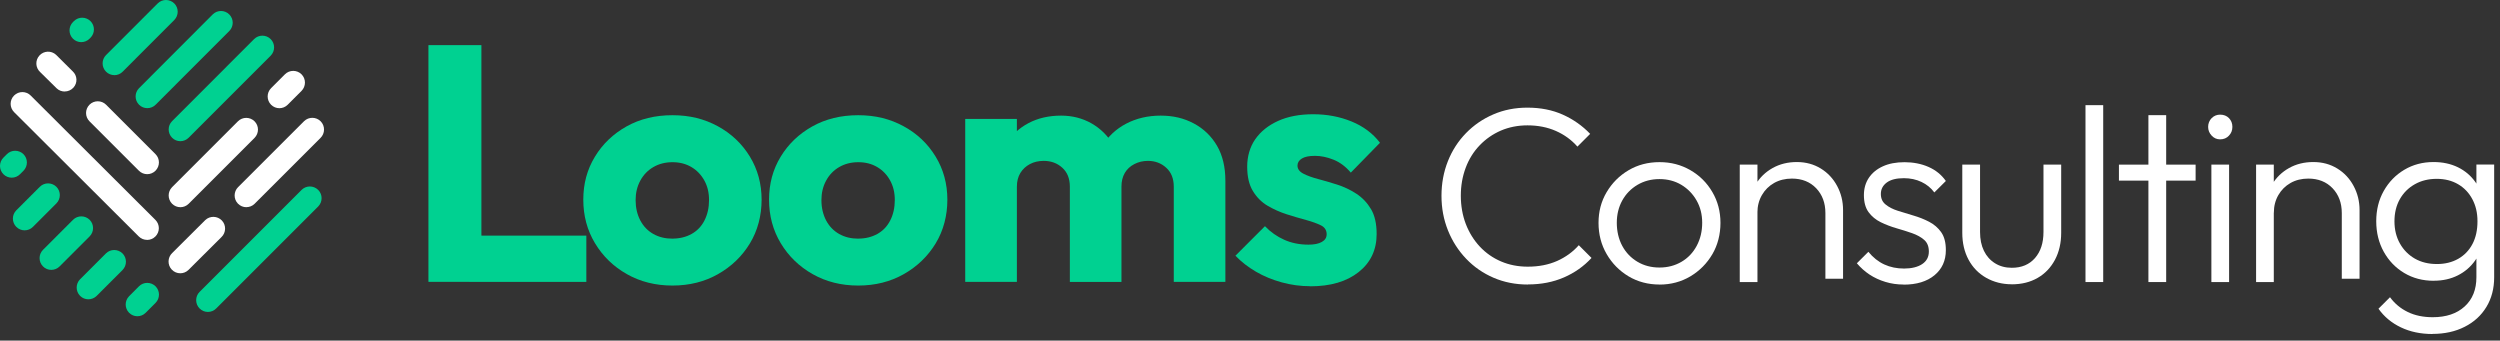 <svg width="345" height="47" viewBox="0 0 345 47" fill="none" xmlns="http://www.w3.org/2000/svg">
<rect x="0" y="0" width="345" height="47" fill="#333333" stroke="none"/>
<path d="M24.89 28.594C24.477 28.594 24.064 28.433 23.748 28.118C23.118 27.488 23.118 26.459 23.748 25.828L32.837 16.739C33.468 16.109 34.49 16.109 35.127 16.739C35.758 17.369 35.758 18.392 35.127 19.029L26.038 28.118C25.723 28.433 25.31 28.594 24.897 28.594" fill="white"/>
<path d="M24.876 37.711C24.449 37.711 24.021 37.543 23.706 37.207C23.09 36.562 23.118 35.533 23.762 34.917L28.328 30.372C28.972 29.756 30.002 29.784 30.618 30.428C31.234 31.073 31.206 32.102 30.562 32.718L25.996 37.263C25.681 37.564 25.282 37.711 24.883 37.711" fill="white"/>
<path d="M20.296 33.103C19.883 33.103 19.47 32.949 19.155 32.634L1.943 15.472C1.313 14.841 1.306 13.819 1.943 13.182C2.573 12.552 3.596 12.545 4.233 13.182L21.445 30.345C22.075 30.975 22.082 31.997 21.445 32.634C21.129 32.949 20.716 33.11 20.296 33.11" fill="white"/>
<path d="M8.925 12.629C8.532 12.629 8.14 12.489 7.832 12.202L5.543 9.947C4.884 9.345 4.835 8.322 5.444 7.657C6.047 6.999 7.069 6.95 7.734 7.559L10.024 9.835C10.682 10.437 10.731 11.438 10.129 12.097C9.807 12.447 9.373 12.622 8.939 12.622" fill="white"/>
<path d="M11.207 5.815C10.794 5.815 10.381 5.654 10.066 5.339C9.436 4.709 9.436 3.68 10.066 3.05L10.199 2.917C10.829 2.286 11.851 2.286 12.489 2.917C13.119 3.547 13.119 4.576 12.489 5.206L12.356 5.339C12.041 5.654 11.627 5.815 11.214 5.815" fill="#00D191"/>
<path d="M18.959 43.642C18.546 43.642 18.133 43.481 17.817 43.166C17.187 42.536 17.187 41.506 17.817 40.876L19.176 39.511C19.806 38.88 20.828 38.88 21.466 39.511C22.096 40.141 22.096 41.163 21.466 41.8L20.1 43.166C19.785 43.481 19.372 43.642 18.959 43.642Z" fill="#00D191"/>
<path d="M15.773 10.367C15.36 10.367 14.947 10.206 14.632 9.891C14.002 9.261 14.002 8.231 14.632 7.601L21.76 0.473C22.39 -0.158 23.413 -0.158 24.05 0.473C24.68 1.103 24.68 2.125 24.05 2.762L16.922 9.898C16.607 10.213 16.193 10.374 15.78 10.374" fill="#00D191"/>
<path d="M20.331 14.925C19.918 14.925 19.505 14.771 19.19 14.456C18.559 13.826 18.552 12.803 19.19 12.166L29.35 1.992C29.98 1.362 31.003 1.355 31.64 1.992C32.27 2.622 32.277 3.644 31.64 4.282L21.479 14.449C21.164 14.764 20.751 14.925 20.331 14.925Z" fill="#00D191"/>
<path d="M24.89 19.484C24.477 19.484 24.064 19.33 23.748 19.008C23.118 18.378 23.118 17.348 23.748 16.718L35.064 5.396C35.694 4.765 36.717 4.765 37.354 5.396C37.984 6.026 37.984 7.048 37.354 7.685L26.031 19.008C25.716 19.323 25.303 19.484 24.89 19.484Z" fill="#00D191"/>
<path d="M20.31 24.035C19.897 24.035 19.484 23.874 19.169 23.559L12.349 16.739C11.718 16.109 11.718 15.086 12.349 14.449C12.979 13.819 14.008 13.819 14.638 14.449L21.459 21.27C22.089 21.9 22.089 22.922 21.459 23.559C21.143 23.874 20.73 24.035 20.317 24.035" fill="white"/>
<path d="M34 28.594C33.579 28.594 33.159 28.433 32.837 28.104C32.214 27.467 32.228 26.437 32.865 25.814L41.968 16.718C42.605 16.095 43.635 16.109 44.258 16.746C44.881 17.383 44.867 18.413 44.23 19.036L35.127 28.132C34.812 28.44 34.406 28.587 34 28.587" fill="white"/>
<path d="M38.551 14.932C38.138 14.932 37.725 14.771 37.41 14.456C36.779 13.826 36.779 12.796 37.41 12.166L39.321 10.254C39.952 9.624 40.981 9.624 41.611 10.254C42.241 10.885 42.241 11.907 41.611 12.544L39.699 14.456C39.384 14.771 38.971 14.932 38.558 14.932" fill="white"/>
<path d="M28.685 43.047C28.272 43.047 27.859 42.886 27.544 42.57C26.914 41.94 26.914 40.911 27.544 40.281L41.619 26.206C42.249 25.576 43.271 25.576 43.908 26.206C44.538 26.836 44.538 27.859 43.908 28.496L29.834 42.57C29.519 42.886 29.105 43.047 28.692 43.047" fill="#00D191"/>
<path d="M12.195 41.303C11.781 41.303 11.368 41.149 11.053 40.827C10.423 40.197 10.423 39.167 11.053 38.537L14.617 34.973C15.248 34.343 16.27 34.343 16.907 34.973C17.537 35.603 17.537 36.633 16.907 37.263L13.343 40.827C13.028 41.142 12.615 41.303 12.202 41.303" fill="#00D191"/>
<path d="M7.076 37.242C6.663 37.242 6.25 37.088 5.935 36.766C5.304 36.136 5.304 35.107 5.935 34.476L10.08 30.331C10.71 29.701 11.732 29.701 12.37 30.331C13 30.961 13 31.984 12.37 32.621L8.224 36.766C7.909 37.081 7.496 37.242 7.083 37.242" fill="#00D191"/>
<path d="M3.393 31.787C2.98 31.787 2.567 31.626 2.251 31.311C1.621 30.68 1.621 29.651 2.251 29.021L5.494 25.779C6.124 25.149 7.146 25.149 7.783 25.779C8.413 26.409 8.413 27.431 7.783 28.069L4.541 31.311C4.226 31.626 3.813 31.787 3.4 31.787" fill="#00D191"/>
<path d="M1.614 24.519C1.201 24.519 0.788 24.358 0.473 24.043C-0.158 23.413 -0.158 22.383 0.473 21.753L0.949 21.277C1.579 20.647 2.601 20.647 3.239 21.277C3.869 21.907 3.869 22.936 3.239 23.567L2.762 24.043C2.447 24.358 2.034 24.519 1.621 24.519" fill="#00D191"/>
<path d="M64.768 32.515H80.915V38.901H64.768V32.515ZM59.124 6.229H66.434V38.894H59.124V6.229Z" fill="#00D191"/>
<path d="M92.805 32.928C93.793 32.928 94.668 32.712 95.445 32.284C96.215 31.85 96.811 31.227 97.224 30.408C97.637 29.588 97.847 28.657 97.847 27.607C97.847 26.556 97.63 25.688 97.196 24.904C96.761 24.12 96.166 23.496 95.417 23.055C94.661 22.607 93.793 22.383 92.805 22.383C91.818 22.383 90.936 22.607 90.165 23.055C89.395 23.503 88.793 24.127 88.359 24.932C87.925 25.737 87.715 26.626 87.715 27.614C87.715 28.664 87.932 29.595 88.359 30.415C88.793 31.234 89.395 31.857 90.165 32.291C90.936 32.725 91.818 32.935 92.805 32.935M92.805 39.406C90.459 39.406 88.366 38.88 86.51 37.83C84.654 36.78 83.191 35.358 82.113 33.573C81.034 31.787 80.495 29.777 80.495 27.558C80.495 25.338 81.027 23.391 82.092 21.634C83.156 19.876 84.612 18.483 86.461 17.446C88.31 16.41 90.424 15.899 92.798 15.899C95.172 15.899 97.203 16.41 99.065 17.425C100.928 18.441 102.405 19.841 103.484 21.613C104.562 23.384 105.101 25.366 105.101 27.558C105.101 29.75 104.562 31.822 103.484 33.594C102.405 35.365 100.942 36.78 99.086 37.83C97.238 38.88 95.137 39.406 92.791 39.406" fill="#00D191"/>
<path d="M118.44 32.928C119.428 32.928 120.303 32.712 121.08 32.284C121.851 31.85 122.446 31.227 122.859 30.408C123.272 29.588 123.482 28.657 123.482 27.607C123.482 26.556 123.265 25.688 122.838 24.904C122.404 24.12 121.809 23.496 121.059 23.055C120.303 22.607 119.435 22.383 118.447 22.383C117.46 22.383 116.578 22.607 115.808 23.055C115.037 23.503 114.435 24.127 114.001 24.932C113.567 25.737 113.357 26.626 113.357 27.614C113.357 28.664 113.574 29.595 114.001 30.415C114.435 31.234 115.037 31.857 115.808 32.291C116.578 32.725 117.46 32.935 118.447 32.935M118.44 39.406C116.095 39.406 114.001 38.88 112.145 37.83C110.29 36.78 108.826 35.358 107.748 33.573C106.67 31.787 106.13 29.777 106.13 27.558C106.13 25.338 106.663 23.391 107.727 21.634C108.791 19.876 110.248 18.483 112.096 17.446C113.945 16.41 116.06 15.899 118.433 15.899C120.807 15.899 122.838 16.41 124.7 17.425C126.57 18.441 128.041 19.841 129.119 21.613C130.197 23.384 130.736 25.366 130.736 27.558C130.736 29.75 130.197 31.822 129.119 33.594C128.041 35.365 126.577 36.78 124.721 37.83C122.873 38.88 120.772 39.406 118.426 39.406" fill="#00D191"/>
<path d="M161.981 38.901V25.758C161.981 24.644 161.631 23.776 160.937 23.146C160.244 22.516 159.404 22.201 158.416 22.201C157.737 22.201 157.114 22.348 156.54 22.642C155.966 22.936 155.532 23.342 155.223 23.867C154.915 24.392 154.761 25.023 154.761 25.765L150.644 25.212C150.735 23.3 151.197 21.648 152.03 20.261C152.864 18.875 153.991 17.81 155.405 17.068C156.827 16.326 158.416 15.955 160.174 15.955C161.932 15.955 163.395 16.319 164.754 17.04C166.112 17.768 167.176 18.791 167.947 20.114C168.717 21.444 169.102 23.048 169.102 24.924V38.901H161.974H161.981ZM147.64 38.901V25.758C147.64 24.644 147.29 23.776 146.597 23.146C145.903 22.516 145.049 22.201 144.027 22.201C143.32 22.201 142.682 22.348 142.129 22.642C141.576 22.936 141.135 23.342 140.813 23.867C140.491 24.392 140.33 25.023 140.33 25.765L137.599 24.518C137.599 22.761 137.991 21.241 138.775 19.96C139.559 18.678 140.61 17.691 141.919 16.998C143.228 16.305 144.734 15.955 146.429 15.955C147.969 15.955 149.362 16.312 150.616 17.019C151.862 17.726 152.864 18.713 153.627 19.981C154.383 21.248 154.761 22.754 154.761 24.518V38.908H147.633L147.64 38.901ZM133.201 16.41H140.33V38.894H133.201V16.41Z" fill="#00D191"/>
<path d="M180.81 39.497C179.487 39.497 178.17 39.322 176.875 38.965C175.579 38.608 174.389 38.117 173.311 37.487C172.232 36.857 171.287 36.122 170.489 35.288L174.564 31.213C175.334 32.019 176.224 32.642 177.225 33.09C178.226 33.538 179.347 33.762 180.579 33.762C181.349 33.762 181.959 33.643 182.407 33.391C182.855 33.146 183.079 32.789 183.079 32.327C183.079 31.773 182.813 31.36 182.295 31.101C181.769 30.842 181.083 30.59 180.236 30.359C179.389 30.128 178.499 29.869 177.575 29.575C176.651 29.281 175.769 28.888 174.935 28.398C174.102 27.908 173.423 27.229 172.898 26.361C172.372 25.499 172.113 24.372 172.113 22.985C172.113 21.599 172.484 20.276 173.227 19.211C173.969 18.147 175.012 17.307 176.371 16.69C177.729 16.074 179.347 15.766 181.23 15.766C183.114 15.766 184.872 16.095 186.503 16.76C188.135 17.426 189.451 18.406 190.438 19.701L186.412 23.819C185.698 22.985 184.907 22.39 184.031 22.04C183.149 21.683 182.295 21.508 181.461 21.508C180.628 21.508 180.054 21.634 179.655 21.879C179.256 22.124 179.053 22.453 179.053 22.852C179.053 23.315 179.326 23.686 179.865 23.966C180.404 24.246 181.083 24.491 181.903 24.708C182.722 24.925 183.59 25.177 184.514 25.471C185.439 25.765 186.321 26.178 187.154 26.718C187.988 27.257 188.667 27.971 189.192 28.846C189.717 29.722 189.976 30.877 189.976 32.291C189.976 34.483 189.15 36.234 187.497 37.543C185.845 38.853 183.618 39.511 180.81 39.511" fill="#00D191"/>
<path d="M210.85 39.265C209.148 39.265 207.573 38.957 206.123 38.334C204.674 37.711 203.413 36.842 202.335 35.715C201.257 34.587 200.416 33.285 199.821 31.8C199.226 30.316 198.925 28.727 198.925 27.025C198.925 25.323 199.219 23.734 199.807 22.249C200.395 20.765 201.229 19.477 202.307 18.37C203.385 17.264 204.646 16.402 206.081 15.786C207.517 15.163 209.085 14.855 210.787 14.855C212.6 14.855 214.232 15.177 215.667 15.821C217.103 16.465 218.363 17.348 219.442 18.475L217.684 20.233C216.879 19.315 215.891 18.594 214.722 18.076C213.553 17.558 212.243 17.299 210.794 17.299C209.463 17.299 208.238 17.544 207.124 18.02C206.011 18.503 205.031 19.182 204.198 20.051C203.357 20.926 202.713 21.955 202.265 23.153C201.817 24.35 201.593 25.631 201.593 27.011C201.593 28.39 201.824 29.714 202.279 30.904C202.741 32.102 203.385 33.138 204.212 34.027C205.038 34.91 206.018 35.596 207.145 36.079C208.273 36.562 209.498 36.8 210.836 36.8C212.355 36.8 213.7 36.534 214.89 36.009C216.073 35.477 217.068 34.755 217.873 33.838L219.631 35.596C218.573 36.744 217.306 37.641 215.821 38.285C214.337 38.929 212.691 39.251 210.878 39.251" fill="white"/>
<path d="M229.014 36.919C230.141 36.919 231.15 36.653 232.046 36.128C232.942 35.603 233.642 34.868 234.147 33.922C234.651 32.977 234.903 31.92 234.903 30.75C234.903 29.581 234.644 28.573 234.126 27.662C233.607 26.752 232.907 26.038 232.025 25.506C231.143 24.98 230.134 24.714 229.007 24.714C227.88 24.714 226.871 24.98 225.975 25.506C225.079 26.038 224.378 26.752 223.874 27.662C223.37 28.573 223.118 29.602 223.118 30.75C223.118 31.899 223.37 33.005 223.874 33.936C224.378 34.868 225.079 35.596 225.975 36.128C226.871 36.66 227.88 36.919 229.007 36.919M229.014 39.265C227.431 39.265 226.003 38.887 224.736 38.131C223.475 37.374 222.467 36.352 221.718 35.064C220.968 33.775 220.597 32.34 220.597 30.757C220.597 29.175 220.968 27.781 221.718 26.514C222.467 25.253 223.468 24.245 224.736 23.496C226.003 22.747 227.424 22.375 229.014 22.375C230.603 22.375 231.997 22.747 233.271 23.482C234.546 24.217 235.561 25.225 236.303 26.5C237.053 27.774 237.424 29.196 237.424 30.757C237.424 32.319 237.053 33.81 236.303 35.085C235.554 36.359 234.546 37.374 233.271 38.138C231.997 38.894 230.575 39.272 229.014 39.272" fill="white"/>
<path d="M251.905 38.474V29.406C251.905 28.006 251.478 26.864 250.63 25.975C249.783 25.093 248.663 24.645 247.283 24.645C246.366 24.645 245.547 24.848 244.833 25.247C244.118 25.653 243.558 26.206 243.145 26.92C242.732 27.634 242.522 28.447 242.522 29.364L241.415 28.741C241.415 27.523 241.702 26.43 242.277 25.464C242.851 24.497 243.635 23.741 244.622 23.188C245.61 22.635 246.723 22.362 247.963 22.362C249.202 22.362 250.308 22.663 251.275 23.258C252.241 23.853 252.99 24.659 253.529 25.674C254.069 26.682 254.342 27.789 254.342 28.986V38.467H251.891L251.905 38.474ZM240.085 22.719H242.529V38.922H240.085V22.719Z" fill="white"/>
<path d="M262.695 39.266C261.819 39.266 260.979 39.147 260.181 38.902C259.376 38.657 258.647 38.321 257.989 37.886C257.338 37.452 256.757 36.934 256.246 36.332L257.835 34.749C258.479 35.534 259.208 36.115 260.027 36.493C260.846 36.871 261.756 37.06 262.772 37.06C263.787 37.06 264.662 36.85 265.272 36.437C265.881 36.024 266.182 35.45 266.182 34.714C266.182 34.028 265.972 33.489 265.545 33.111C265.118 32.733 264.564 32.425 263.871 32.179C263.185 31.941 262.457 31.71 261.7 31.493C260.944 31.276 260.223 30.996 259.544 30.667C258.864 30.331 258.304 29.876 257.87 29.288C257.436 28.699 257.219 27.915 257.219 26.928C257.219 26.011 257.45 25.212 257.905 24.533C258.367 23.854 259.004 23.329 259.838 22.951C260.664 22.572 261.665 22.383 262.835 22.383C264.004 22.383 265.16 22.6 266.147 23.041C267.134 23.476 267.925 24.12 268.528 24.974L266.938 26.557C266.476 25.933 265.888 25.45 265.16 25.107C264.438 24.764 263.626 24.589 262.73 24.589C261.693 24.589 260.909 24.792 260.37 25.191C259.831 25.597 259.558 26.116 259.558 26.76C259.558 27.404 259.775 27.866 260.216 28.223C260.65 28.58 261.21 28.867 261.889 29.084C262.569 29.302 263.283 29.519 264.046 29.743C264.809 29.967 265.531 30.247 266.217 30.604C266.903 30.961 267.463 31.444 267.89 32.053C268.318 32.663 268.528 33.482 268.528 34.518C268.528 35.968 268.002 37.123 266.959 37.984C265.916 38.846 264.494 39.28 262.702 39.28" fill="white"/>
<path d="M277.624 39.23C276.314 39.23 275.138 38.929 274.087 38.334C273.044 37.739 272.232 36.905 271.658 35.834C271.083 34.763 270.796 33.53 270.796 32.13V22.719H273.247V32.025C273.247 33.012 273.422 33.873 273.779 34.609C274.136 35.344 274.648 35.918 275.313 36.331C275.978 36.744 276.748 36.954 277.624 36.954C278.982 36.954 280.046 36.506 280.831 35.61C281.608 34.714 282 33.516 282 32.025V22.719H284.444V32.13C284.444 33.53 284.157 34.777 283.583 35.855C283.008 36.933 282.21 37.767 281.188 38.355C280.165 38.943 278.975 39.237 277.617 39.237" fill="white"/>
<path d="M290.242 14.512H287.798V38.922H290.242V14.512Z" fill="white"/>
<path d="M296.481 15.892H298.932V38.923H296.481V15.892ZM292.413 22.719H302.994V24.925H292.413V22.719Z" fill="white"/>
<path d="M305.171 22.719H307.615V38.922H305.171V22.719ZM306.375 19.231C305.913 19.231 305.521 19.056 305.206 18.713C304.884 18.37 304.723 17.964 304.723 17.509C304.723 17.054 304.884 16.627 305.206 16.304C305.528 15.982 305.92 15.821 306.375 15.821C306.879 15.821 307.286 15.982 307.601 16.304C307.909 16.627 308.07 17.026 308.07 17.509C308.07 17.992 307.916 18.37 307.601 18.713C307.286 19.056 306.879 19.231 306.375 19.231Z" fill="white"/>
<path d="M323.167 38.474V29.406C323.167 28.006 322.74 26.864 321.892 25.975C321.045 25.093 319.925 24.645 318.545 24.645C317.628 24.645 316.809 24.848 316.101 25.247C315.387 25.653 314.827 26.206 314.414 26.92C314.001 27.634 313.791 28.447 313.791 29.364L312.684 28.741C312.684 27.523 312.971 26.43 313.546 25.464C314.12 24.497 314.904 23.741 315.891 23.188C316.879 22.635 317.992 22.362 319.238 22.362C320.485 22.362 321.584 22.663 322.551 23.258C323.517 23.853 324.266 24.659 324.805 25.674C325.344 26.682 325.618 27.789 325.618 28.986V38.467H323.167V38.474ZM311.34 22.719H313.784V38.922H311.34V22.719Z" fill="white"/>
<path d="M336.303 36.436C337.41 36.436 338.383 36.198 339.237 35.715C340.084 35.232 340.743 34.546 341.205 33.663C341.667 32.781 341.891 31.738 341.891 30.541C341.891 29.343 341.653 28.377 341.184 27.488C340.715 26.605 340.056 25.912 339.216 25.422C338.376 24.932 337.396 24.68 336.268 24.68C335.141 24.68 334.132 24.925 333.25 25.422C332.368 25.919 331.675 26.605 331.177 27.488C330.68 28.37 330.435 29.392 330.435 30.541C330.435 31.689 330.687 32.711 331.191 33.608C331.696 34.504 332.389 35.197 333.257 35.694C334.132 36.191 335.141 36.436 336.289 36.436M335.68 46.093C334.048 46.093 332.592 45.785 331.318 45.175C330.043 44.566 329.014 43.712 328.229 42.605L329.819 41.016C330.463 41.891 331.275 42.571 332.27 43.054C333.257 43.537 334.406 43.775 335.715 43.775C337.578 43.775 339.048 43.278 340.126 42.29C341.205 41.303 341.744 39.959 341.744 38.257V34.224L342.227 30.534L341.744 26.878V22.705H344.195V38.257C344.195 39.819 343.838 41.184 343.123 42.36C342.409 43.537 341.415 44.447 340.126 45.098C338.838 45.757 337.353 46.079 335.68 46.079M335.855 38.747C334.336 38.747 332.984 38.39 331.787 37.676C330.589 36.962 329.651 35.988 328.958 34.742C328.272 33.502 327.921 32.102 327.921 30.534C327.921 28.965 328.265 27.572 328.958 26.346C329.651 25.121 330.589 24.147 331.787 23.433C332.984 22.719 334.328 22.362 335.82 22.362C337.08 22.362 338.208 22.6 339.195 23.083C340.182 23.566 340.988 24.252 341.611 25.135C342.234 26.017 342.598 27.06 342.717 28.258V32.844C342.577 34.014 342.199 35.043 341.583 35.932C340.96 36.815 340.161 37.508 339.188 37.998C338.208 38.495 337.101 38.74 335.862 38.74" fill="white"/>
</svg>
